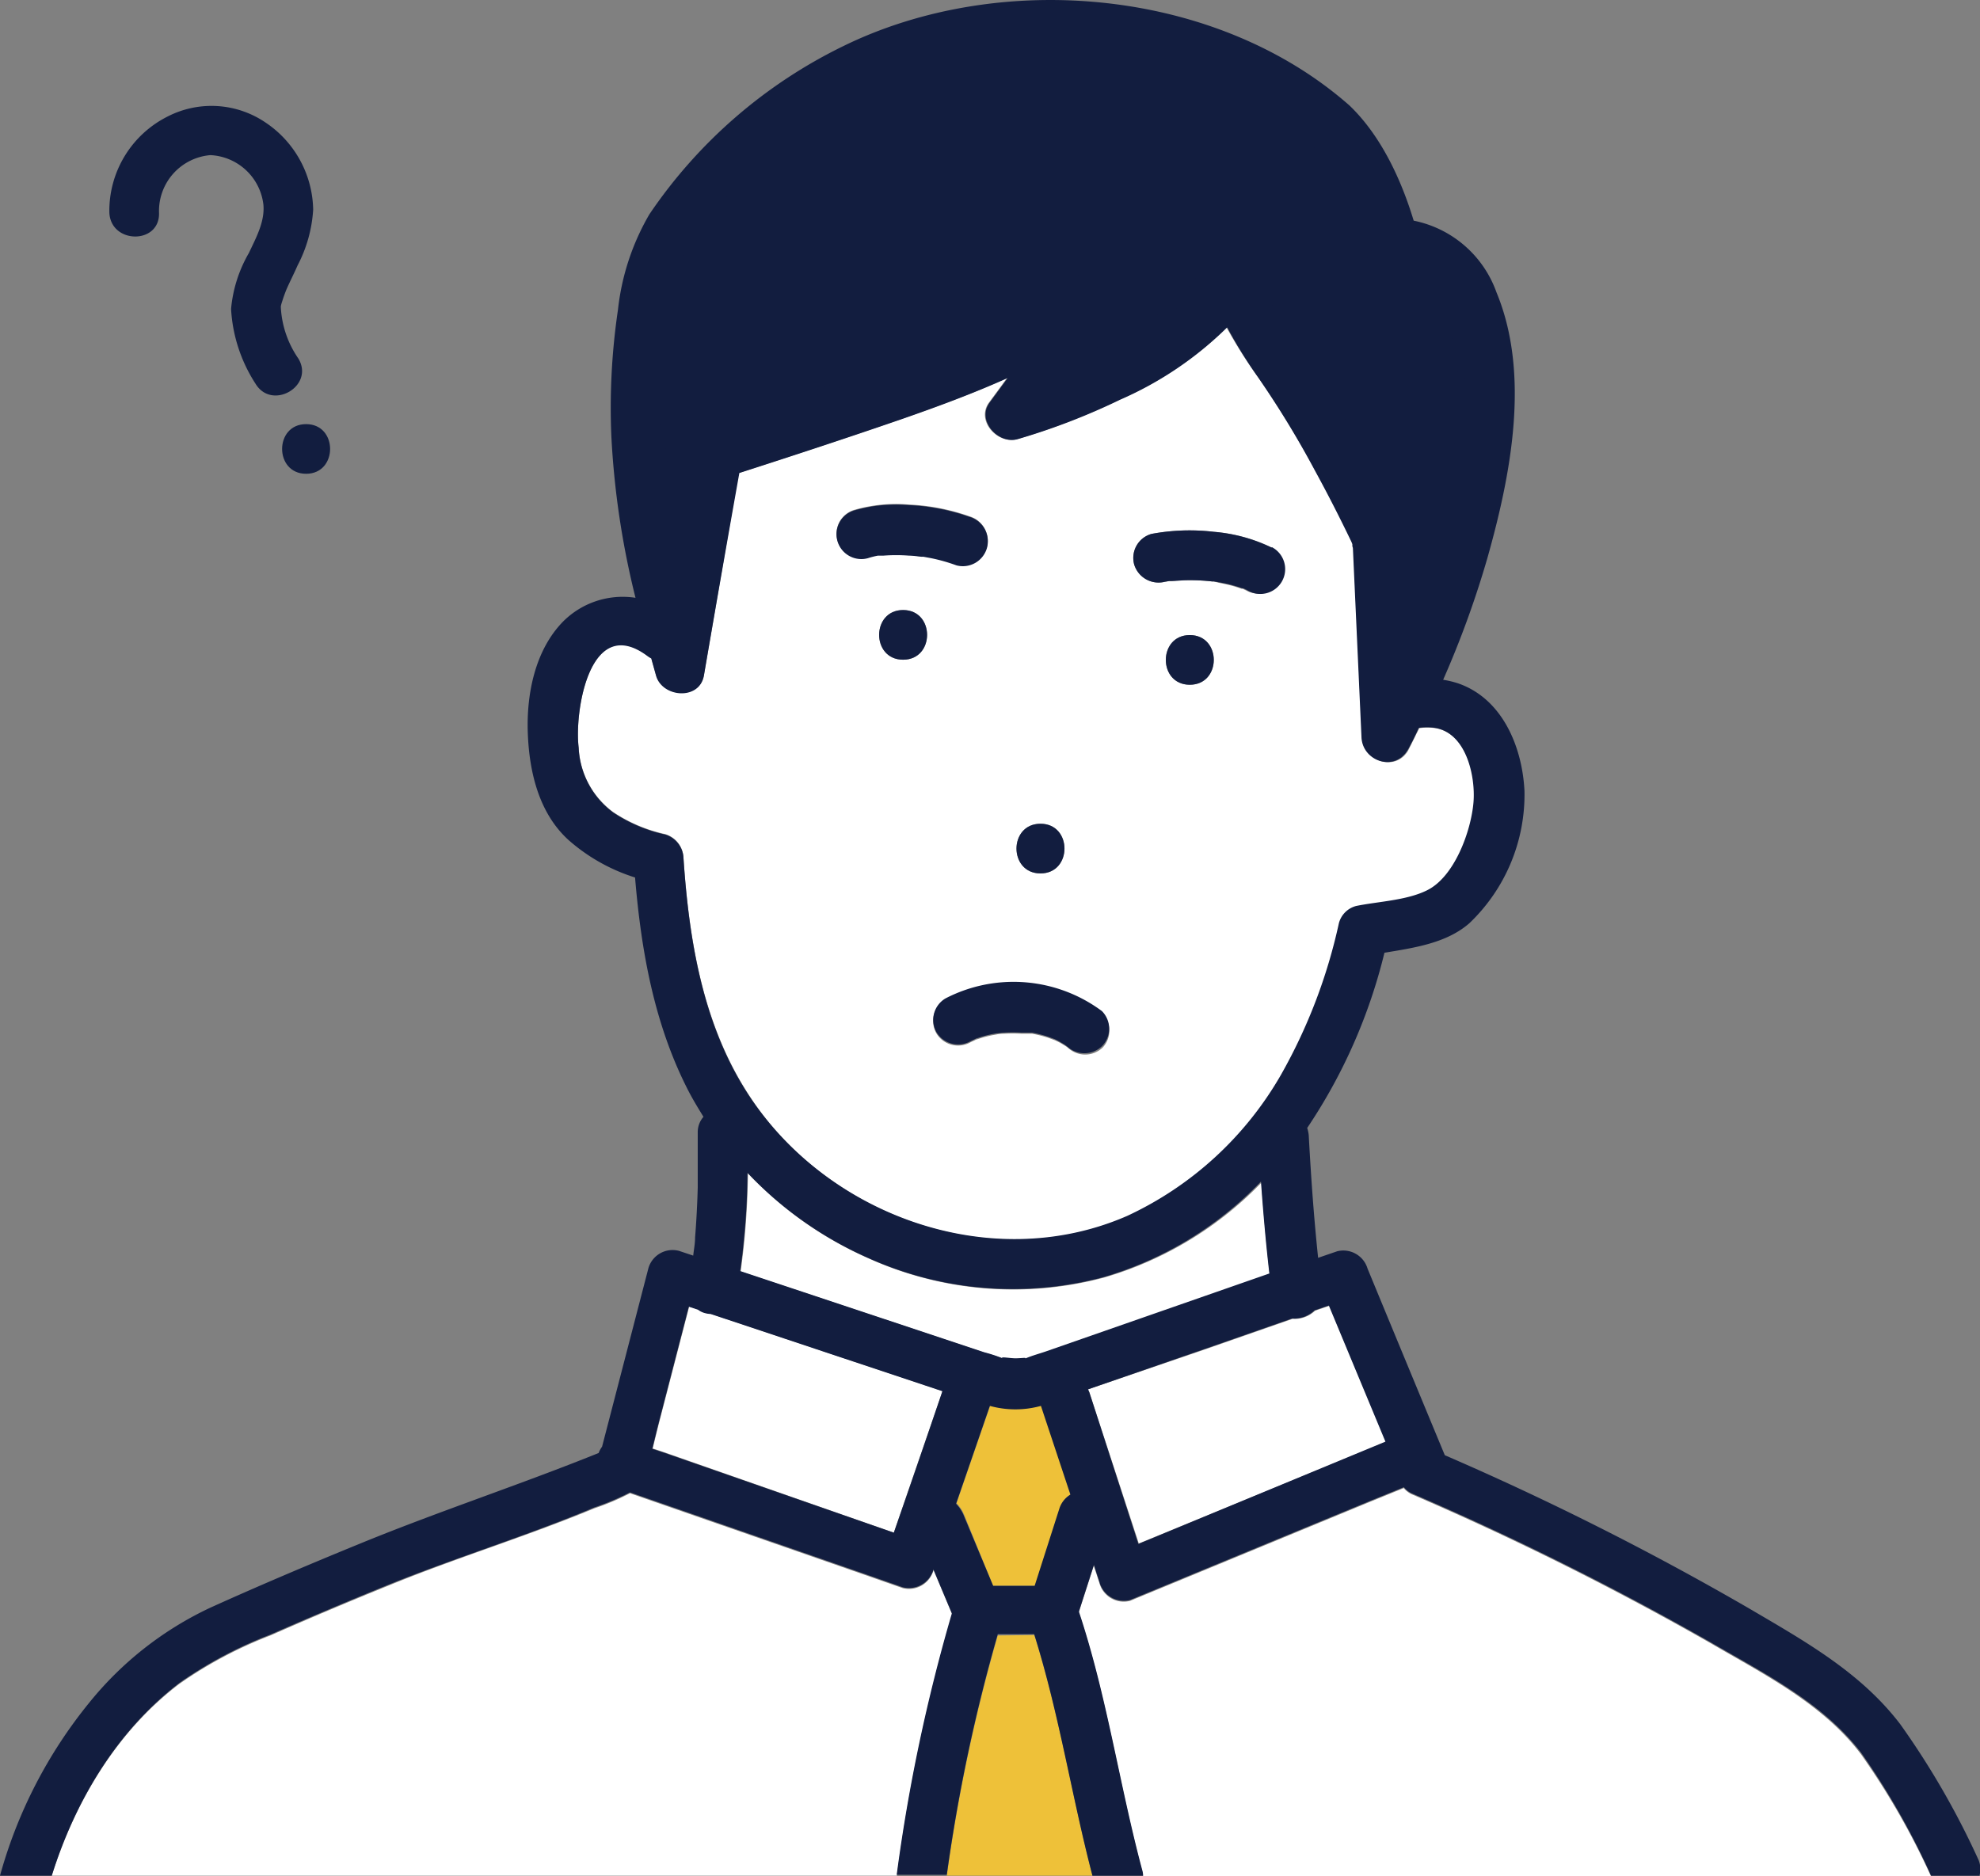 <svg xmlns="http://www.w3.org/2000/svg" viewBox="0 0 179.43 170.04"><rect x="0" y="0" width="179.43" height="170.04" fill="#808080" stroke="none"/><defs><style>.cls-1{fill:#33c8e7;}.cls-2{fill:#fff;}.cls-3,.cls-5{fill:#121d3f;}.cls-3{stroke:#121d3f;stroke-miterlimit:10;}.cls-4{fill:#eec139;}.cls-6{fill:#2e2e2e;}</style></defs><g id="レイヤー_2" data-name="レイヤー 2"><g id="blue-yellow"><path class="cls-1" d="M110.12,52.71h0Z"/><path class="cls-1" d="M97.62,25.33c0-.09,0-.1,0,0Z"/><path class="cls-1" d="M101.06,28.08c.22-.17.26-.27,0,0Z"/><path class="cls-2" d="M119.18,118.79a2.71,2.71,0,0,1-1.65.74,2.56,2.56,0,0,1-.39,0l-8,2.79L98.6,125.92l.12.28,4.48,13.69,1.1-.45,21.3-8.75-5.13-12.34Z"/><path class="cls-3" d="M126.36,24.3a2.29,2.29,0,0,1-2.17-1.65c-.92-3.5-2.4-7.39-5.08-9.92-6.15-5.41-14.9-7.81-23-8.17a36.48,36.48,0,0,0-21,5.42,42.54,42.54,0,0,0-8.36,6.77c-2,2.07-4.19,4.37-5.2,7.12-2.23,6-2.07,13.16-1.48,19.47a57.76,57.76,0,0,0,1,6.54c.54-3.11,1.07-6.22,1.61-9.33A2.27,2.27,0,0,1,64.38,39c5.37-1.72,10.73-3.47,16.06-5.31a82.51,82.51,0,0,0,12.08-5,24.32,24.32,0,0,0,4.32-2.79c.63-.54,1.41-1.71,2.32-1.84,1.36-.2,2.93.55,2.85,2.17A5.56,5.56,0,0,1,100.63,29c-.91,1.29-1.84,2.57-2.76,3.84l-.12.16,1.08-.48c4.08-1.9,8.75-4.37,10.91-8.53a2.28,2.28,0,0,1,4.11.54c.89,3.18,2.92,5.71,4.75,8.39a90.12,90.12,0,0,1,5,8.47c1.3,2.44,3.37,5.33,3.5,8.18s.25,5.54.38,8.31a76.26,76.26,0,0,0,4.11-13.63c.85-4.19,1.48-8.77.66-13C131.63,27.93,130.2,24.37,126.36,24.3Z"/><path class="cls-2" d="M64,119a1.8,1.8,0,0,1-.7-.32l-.84-.28-2.7,10.41c-.21.82-.41,1.65-.61,2.47l1,.33L81,138.91q2.2-6.42,4.42-12.83l-21-7A2.12,2.12,0,0,1,64,119Z"/><path class="cls-2" d="M100.05,115.79a31.89,31.89,0,0,1-21.34-1.74,33.82,33.82,0,0,1-10.93-7.71,69.59,69.59,0,0,1-.66,8.9l6.79,2.26,15.32,5.1a14.33,14.33,0,0,1,1.68.55c-.35-.15.77,0,1.15,0s1.06-.14.86,0l.07,0c.59-.25,1.23-.42,1.84-.63l20.24-7c-.32-2.77-.56-5.55-.76-8.33A32.37,32.37,0,0,1,100.05,115.79Z"/><path class="cls-2" d="M130.1,66a4.93,4.93,0,0,0-1.48,0c-.34.66-.66,1.33-1,2-1.14,2-4.09,1-4.19-1.14l-.78-17.18c0-.09,0-.21-.05-.34l-.09-.22c-1-2.18-2.15-4.34-3.31-6.46A86.58,86.58,0,0,0,114,34.18a43.11,43.11,0,0,1-2.85-4.51,32,32,0,0,1-9.69,6.55,59.79,59.79,0,0,1-9.29,3.58c-1.76.5-3.75-1.67-2.55-3.31l1.64-2.23c-3.14,1.41-6.39,2.61-9.64,3.74-4.87,1.68-9.77,3.29-14.68,4.87Q65.37,52,63.79,61.19c-.4,2.28-3.78,2-4.34,0-.15-.52-.29-1-.43-1.55a2.59,2.59,0,0,1-.31-.19c-5.23-4-6.68,5-6.27,8.29a7.71,7.71,0,0,0,3.13,5.86,13.79,13.79,0,0,0,4.72,2,2.33,2.33,0,0,1,1.65,2.17c.49,7.26,1.69,14.67,5.59,20.94,7,11.37,22.19,17,34.67,11.52a31.23,31.23,0,0,0,13.94-12.8,49,49,0,0,0,5.24-13.72A2.19,2.19,0,0,1,123,82.18c2-.38,4.56-.5,6.4-1.41,2.52-1.24,4-5.43,4.23-8C133.77,70.37,132.91,66.48,130.1,66ZM94.29,74.66c2.9,0,2.89,4.5,0,4.5S91.39,74.66,94.29,74.66ZM81.84,59.79c-2.9,0-2.89-4.5,0-4.5S84.74,59.79,81.84,59.79Zm1.84-9.38-.19,0c-.37,0-.74-.08-1.11-.1a15.09,15.09,0,0,0-2.33,0l-.29,0-.21,0a7.43,7.43,0,0,0-.9.23,2.25,2.25,0,0,1-1.19-4.34,13.62,13.62,0,0,1,4.92-.47,19,19,0,0,1,5.49,1.07,2.3,2.3,0,0,1,1.57,2.76,2.27,2.27,0,0,1-2.77,1.58,15.62,15.62,0,0,0-2.34-.66ZM99.93,94.94a2.3,2.3,0,0,1-3.18,0h0l-.22-.15c-.21-.13-.42-.26-.64-.37l-.27-.13h0L95,94.06a10.77,10.77,0,0,0-1.46-.37l-.25,0-.09,0-.66,0a12.85,12.85,0,0,0-1.52,0c-.23,0-.45,0-.68.06l-.34.06a9.62,9.62,0,0,0-1.28.33l-.29.09c-.15.09-.34.16-.49.24a2.29,2.29,0,0,1-3.08-.81,2.26,2.26,0,0,1,.81-3.07,13.42,13.42,0,0,1,14.25,1.27A2.26,2.26,0,0,1,99.93,94.94Zm7.89-32.88c-2.9,0-2.89-4.5,0-4.5S110.72,62.06,107.82,62.06ZM116,52.71a2.29,2.29,0,0,1-3.08.8l-.32-.15-.1,0c-.33-.12-.66-.22-1-.31s-.7-.16-1.05-.23L110,52.7l-.14,0a17.75,17.75,0,0,0-2.42-.11c-.41,0-.83,0-1.24.07l-.24,0-.41.07a2.31,2.31,0,0,1-2.77-1.57,2.26,2.26,0,0,1,1.57-2.77A18.8,18.8,0,0,1,110,48.2a14.75,14.75,0,0,1,5.26,1.43A2.3,2.3,0,0,1,116,52.71Z"/><path class="cls-1" d="M88.35,94.17Z"/><path class="cls-1" d="M109.94,52.69Z"/><path class="cls-1" d="M93.22,93.64l.08,0c.1,0,.18,0,0,0Z"/><path class="cls-1" d="M93.21,93.64h0Z"/><path class="cls-4" d="M94.37,127.37a8.67,8.67,0,0,1-4.63,0l-3.06,8.87a3.3,3.3,0,0,1,.67,1L90,143.73H93.8l2.24-7a2.3,2.3,0,0,1,1-1.27l-2.64-8.06A0,0,0,0,1,94.37,127.37Z"/><path class="cls-2" d="M84.58,142.37a2.31,2.31,0,0,1-2.77,1.57l-3.34-1.17-21.38-7.43a22.9,22.9,0,0,1-3.24,1.37c-6.12,2.54-12.49,4.47-18.65,7q-5.39,2.18-10.7,4.52a38.07,38.07,0,0,0-8.24,4.38C10.59,156.91,6.8,163.28,4.69,170H81.28a159,159,0,0,1,5-23.7l-1.68-4Z"/><path class="cls-4" d="M90.42,148.23A155.15,155.15,0,0,0,85.8,170H99c-1.88-7.25-3-14.66-5.27-21.81Z"/><path class="cls-2" d="M155,148.92a271.73,271.73,0,0,0-27-13.46,2,2,0,0,1-.79-.59l-3,1.22-21.8,9a2.28,2.28,0,0,1-2.77-1.58l-.52-1.6c-.45,1.41-.91,2.82-1.36,4.23,2.55,7.66,3.66,15.65,5.74,23.43a1.92,1.92,0,0,1,.08.51H175A67.64,67.64,0,0,0,168.65,159C165.19,154.42,159.83,151.74,155,148.92Z"/><path class="cls-5" d="M81.84,55.29c-2.89,0-2.9,4.5,0,4.5S84.74,55.29,81.84,55.29Z"/><path class="cls-5" d="M94.29,74.66c-2.9,0-2.9,4.5,0,4.5S97.19,74.66,94.29,74.66Z"/><path class="cls-5" d="M107.82,57.56c-2.89,0-2.9,4.5,0,4.5S110.72,57.56,107.82,57.56Z"/><path class="cls-5" d="M115.23,49.63A14.75,14.75,0,0,0,110,48.2a18.8,18.8,0,0,0-5.65.19,2.26,2.26,0,0,0-1.57,2.77,2.31,2.31,0,0,0,2.77,1.57l.41-.07.24,0c.41,0,.83-.06,1.24-.07a17.75,17.75,0,0,1,2.42.11l.14,0,.52.08c.35.07.7.14,1.05.23s.67.19,1,.31l.1,0,.32.15a2.25,2.25,0,1,0,2.27-3.88Zm-5.29,3.06Zm0,0h0Z"/><path class="cls-5" d="M87.87,46.85a19,19,0,0,0-5.49-1.07,13.62,13.62,0,0,0-4.92.47,2.25,2.25,0,0,0,1.19,4.34,7.43,7.43,0,0,1,.9-.23l.21,0,.29,0a15.09,15.09,0,0,1,2.33,0c.37,0,.74.06,1.11.1l.19,0,.65.12a15.62,15.62,0,0,1,2.34.66,2.27,2.27,0,0,0,2.77-1.58A2.3,2.3,0,0,0,87.87,46.85Z"/><path class="cls-5" d="M172.21,156.28c-3.61-4.74-8.72-7.57-13.77-10.54a264.05,264.05,0,0,0-27.51-13.85.06.06,0,0,0,0,0q-3.51-8.46-7-16.91a2.29,2.29,0,0,0-2.76-1.57l-1.72.59c-.39-3.69-.65-7.4-.85-11.1a3.07,3.07,0,0,0-.14-.67,49.34,49.34,0,0,0,7-15.88c2.7-.45,5.61-.86,7.69-2.67a16.11,16.11,0,0,0,5-12c-.2-4-2-8.35-6-9.74a8.83,8.83,0,0,0-1.37-.33,87.75,87.75,0,0,0,4-11c2.11-7.46,3.94-16.64.83-24.12A10.06,10.06,0,0,0,128.11,20c-1.15-3.8-3-7.74-5.82-10.44C110.22-1.07,90.66-2.78,76.46,4.16A45,45,0,0,0,58.85,19.42,21.85,21.85,0,0,0,56,28.08a60.69,60.69,0,0,0-.6,11.43,76.32,76.32,0,0,0,2.19,14.67,7.63,7.63,0,0,0-6.56,2.15c-2.55,2.6-3.33,6.59-3.2,10.11s1,7.27,3.72,9.72a16.65,16.65,0,0,0,6,3.37c.56,6.75,1.77,13.49,4.94,19.54.39.73.82,1.44,1.26,2.15a2.1,2.1,0,0,0-.52,1.4c0,1.67,0,3.34,0,5q-.06,2.26-.24,4.53c0,.55-.11,1.1-.17,1.65l-1.29-.43a2.28,2.28,0,0,0-2.77,1.57l-4.2,16.18a2.24,2.24,0,0,0-.31.57c-7.14,2.88-14.44,5.27-21.57,8.19-4.57,1.87-9.11,3.79-13.6,5.82a31,31,0,0,0-11,8.63A42.84,42.84,0,0,0,0,170H4.69c2.11-6.76,5.9-13.13,11.57-17.47a38.07,38.07,0,0,1,8.24-4.38q5.33-2.34,10.7-4.52c6.16-2.49,12.53-4.42,18.65-7a22.9,22.9,0,0,0,3.24-1.37l21.38,7.43,3.34,1.17a2.31,2.31,0,0,0,2.77-1.57l0-.07,1.68,4a159,159,0,0,0-5,23.7H85.8a155.15,155.15,0,0,1,4.62-21.81h3.3C96,155.38,97.11,162.79,99,170h4.59a1.92,1.92,0,0,0-.08-.51c-2.08-7.78-3.19-15.77-5.74-23.43.45-1.41.91-2.82,1.36-4.23l.52,1.6a2.28,2.28,0,0,0,2.77,1.58l21.8-9,3-1.22a2,2,0,0,0,.79.59,271.73,271.73,0,0,1,27,13.46c4.85,2.82,10.21,5.5,13.67,10.05A67.64,67.64,0,0,1,175,170h4.38a2.23,2.23,0,0,0-.17-1.62A73.71,73.71,0,0,0,172.21,156.28ZM61.65,23.87c1-2.75,3.2-5.05,5.2-7.12A42.54,42.54,0,0,1,75.21,10a36.48,36.48,0,0,1,21-5.42c8,.36,16.8,2.76,23,8.17,2.68,2.53,4.16,6.42,5.08,9.92a2.29,2.29,0,0,0,2.17,1.65c3.84.07,5.27,3.63,5.9,6.91.82,4.26.19,8.84-.66,13a76.26,76.26,0,0,1-4.11,13.63c-.13-2.77-.25-5.54-.38-8.31s-2.2-5.74-3.5-8.18a90.12,90.12,0,0,0-5-8.47c-1.83-2.68-3.86-5.21-4.75-8.39a2.28,2.28,0,0,0-4.11-.54c-2.16,4.16-6.83,6.63-10.91,8.53L97.75,33l.12-.16c.92-1.27,1.85-2.55,2.76-3.84A5.56,5.56,0,0,0,102,26.22c.08-1.62-1.49-2.37-2.85-2.17-.91.13-1.69,1.3-2.32,1.84a24.32,24.32,0,0,1-4.32,2.79,82.51,82.51,0,0,1-12.08,5C75.11,35.5,69.75,37.25,64.38,39a2.27,2.27,0,0,0-1.57,1.58c-.54,3.11-1.07,6.22-1.61,9.33a57.76,57.76,0,0,1-1-6.54C59.58,37,59.42,29.91,61.65,23.87Zm39.41,4.21c.26-.27.22-.17,0,0Zm-3.42-2.82a.31.31,0,0,0,0,.07A.31.31,0,0,1,97.64,25.26ZM61.94,77.81a2.33,2.33,0,0,0-1.65-2.17,13.79,13.79,0,0,1-4.72-2,7.71,7.71,0,0,1-3.13-5.86c-.41-3.31,1-12.27,6.27-8.29a2.59,2.59,0,0,0,.31.19c.14.51.28,1,.43,1.55.56,2,3.94,2.28,4.34,0Q65.37,52,67,42.87c4.91-1.58,9.81-3.19,14.68-4.87,3.25-1.13,6.5-2.33,9.64-3.74l-1.64,2.23c-1.2,1.64.79,3.81,2.55,3.31a59.79,59.79,0,0,0,9.29-3.58,32,32,0,0,0,9.69-6.55A43.11,43.11,0,0,0,114,34.18a86.58,86.58,0,0,1,5.15,8.45c1.16,2.12,2.26,4.28,3.31,6.46l.09.22c0,.13,0,.25.05.34l.78,17.18c.1,2.17,3,3.15,4.19,1.14.37-.65.69-1.32,1-2a4.93,4.93,0,0,1,1.48,0c2.81.46,3.67,4.35,3.48,6.73-.21,2.59-1.71,6.78-4.23,8-1.84.91-4.39,1-6.4,1.41a2.19,2.19,0,0,0-1.57,1.57,49,49,0,0,1-5.24,13.72,31.23,31.23,0,0,1-13.94,12.8c-12.48,5.45-27.62-.15-34.67-11.52C63.63,92.48,62.43,85.07,61.94,77.81ZM81,138.91l-20.89-7.27-1-.33c.2-.82.4-1.65.61-2.47l2.7-10.41.84.28a1.8,1.8,0,0,0,.7.32,2.12,2.12,0,0,0,.44.06l21,7Q83.24,132.48,81,138.91Zm15-2.18-2.24,7H90l-2.69-6.44a3.3,3.3,0,0,0-.67-1l3.06-8.87a8.67,8.67,0,0,0,4.63,0,0,0,0,0,0,0,0L97,135.46A2.3,2.3,0,0,0,96,136.73Zm-1.21-14.25c-.61.21-1.25.38-1.84.63l-.07,0c.2-.09-.4,0-.86,0s-1.5-.19-1.15,0a14.33,14.33,0,0,0-1.68-.55l-15.32-5.1-6.79-2.26a69.59,69.59,0,0,0,.66-8.9,33.82,33.82,0,0,0,10.93,7.71,31.89,31.89,0,0,0,21.34,1.74,32.37,32.37,0,0,0,14.26-8.66c.2,2.78.44,5.56.76,8.33Zm9.47,17-1.1.45L98.72,126.2l-.12-.28,10.49-3.63,8-2.79a2.56,2.56,0,0,0,.39,0,2.71,2.71,0,0,0,1.65-.74l1.29-.44,5.13,12.34Z"/><path class="cls-6" d="M93.21,93.64l.09,0-.08,0Z"/><path class="cls-5" d="M85.68,90.49a2.26,2.26,0,0,0-.81,3.07,2.29,2.29,0,0,0,3.08.81c.15-.08.34-.15.49-.24l.29-.09A9.62,9.62,0,0,1,90,93.71l.34-.06c.23,0,.45-.05.68-.06a12.85,12.85,0,0,1,1.52,0l.66,0h.06c.21,0,.13,0,0,0l.25,0a10.77,10.77,0,0,1,1.46.37l.58.21h0l.27.13c.22.11.43.24.64.37l.22.15h0a2.3,2.3,0,0,0,3.18,0,2.26,2.26,0,0,0,0-3.18A13.42,13.42,0,0,0,85.68,90.49Zm2.62,3.7,0,0Z"/><path class="cls-5" d="M25.45,27.75a4,4,0,0,1,.13-.46c.11-.36.24-.71.38-1.06.32-.73.69-1.44,1-2.16A12.52,12.52,0,0,0,28.38,19a9.7,9.7,0,0,0-4.28-7.87,8.71,8.71,0,0,0-8.93-.56,9.56,9.56,0,0,0-5.26,8.69c.12,2.89,4.62,2.91,4.5,0a5.08,5.08,0,0,1,4.66-5.2,5.08,5.08,0,0,1,4.8,4.49c.14,1.55-.67,3-1.31,4.37A12.27,12.27,0,0,0,20.94,28a13.87,13.87,0,0,0,2.21,6.77c1.49,2.48,5.38.22,3.89-2.27a9,9,0,0,1-1.59-4.63v-.13Z"/><path class="cls-5" d="M27.74,38.44c-2.9,0-2.9,4.5,0,4.5S30.64,38.44,27.74,38.44Z"/></g></g></svg>